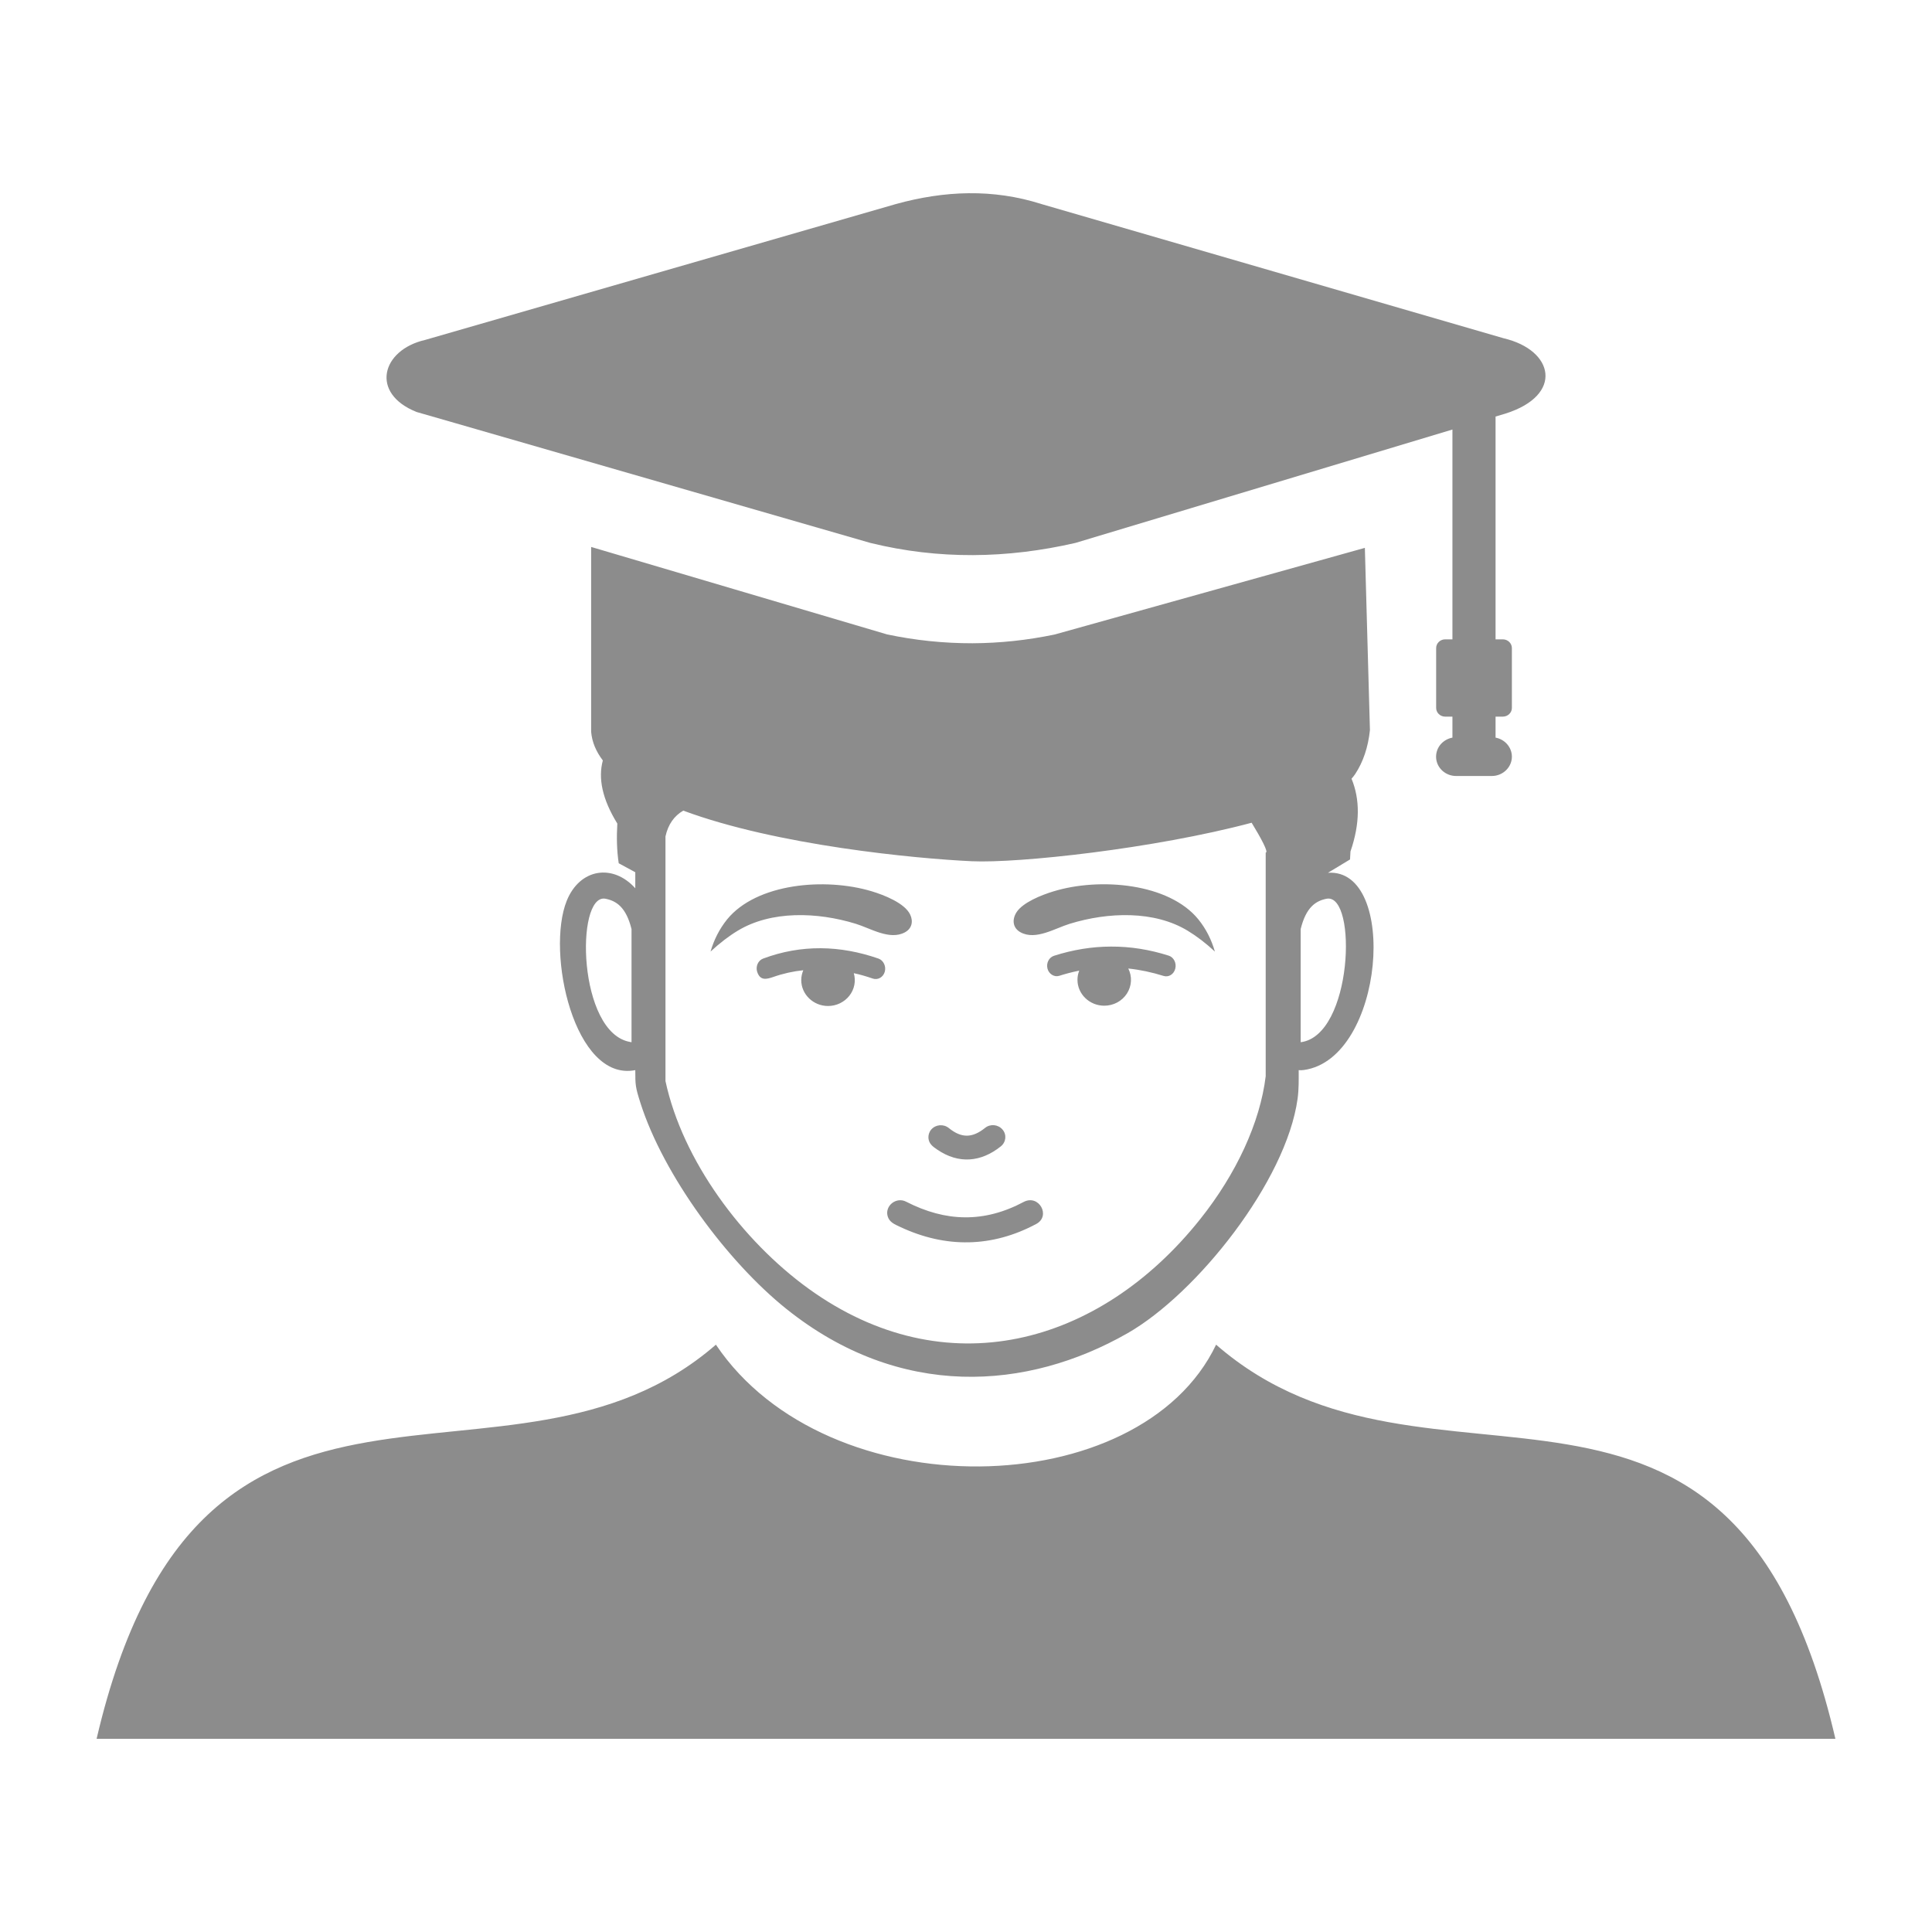 <svg viewBox="0 0 40 40" fill="none" xmlns="http://www.w3.org/2000/svg">
<path fill-rule="evenodd" clip-rule="evenodd" d="M26.929 19.235C27.041 18.781 27.242 18.649 27.473 18.606C28.107 18.512 28.007 21.442 26.929 21.578V19.235ZM27.96 17.629C27.957 17.683 27.954 17.736 27.951 17.794L27.494 18.07C28.955 17.971 28.667 21.916 26.997 22.153C26.957 22.159 26.923 22.159 26.888 22.156C26.888 22.357 26.893 22.546 26.865 22.75C26.63 24.454 24.779 26.785 23.341 27.605C21.273 28.785 18.637 28.987 16.279 27.098C15.059 26.12 13.738 24.335 13.26 22.837C13.154 22.504 13.153 22.464 13.153 22.156C11.891 22.404 11.3 19.721 11.735 18.646C12.008 17.977 12.692 17.878 13.153 18.391V18.059L12.81 17.873C12.769 17.603 12.765 17.328 12.781 17.051C12.467 16.543 12.382 16.111 12.481 15.744C12.342 15.561 12.257 15.365 12.239 15.152V11.324L18.367 13.135C18.946 13.257 19.536 13.319 20.136 13.318C20.696 13.315 21.264 13.257 21.842 13.135L28.258 11.343L28.363 15.117C28.325 15.472 28.223 15.774 28.059 16.024C28.037 16.057 28.011 16.09 27.982 16.122C28.156 16.544 28.162 17.043 27.96 17.629ZM16.741 26.681C19.568 28.722 22.758 27.866 24.849 25.241C25.595 24.305 26.089 23.242 26.205 22.281V17.652C26.271 17.652 26.106 17.35 25.914 17.034C23.891 17.573 21.08 17.875 20.123 17.831C18.954 17.777 16.083 17.503 14.146 16.783C13.96 16.892 13.834 17.063 13.778 17.317V22.383C14.133 24.032 15.369 25.689 16.741 26.681ZM21.044 18.89C20.945 19.05 20.973 19.218 21.131 19.303C21.443 19.473 21.843 19.219 22.148 19.126C22.948 18.88 23.899 18.85 24.59 19.27C24.774 19.381 24.963 19.525 25.153 19.701C25.082 19.457 24.972 19.234 24.811 19.035C24.203 18.286 22.77 18.159 21.804 18.457C21.567 18.529 21.174 18.684 21.044 18.89ZM18.845 18.937C18.913 19.082 18.876 19.227 18.735 19.303C18.42 19.473 18.023 19.219 17.718 19.126C16.918 18.88 15.966 18.85 15.273 19.27C15.089 19.381 14.902 19.525 14.711 19.701C14.782 19.457 14.894 19.234 15.054 19.035C15.662 18.289 17.08 18.162 18.047 18.453C18.301 18.529 18.734 18.698 18.845 18.937ZM15.677 20.122C15.64 20.009 15.696 19.885 15.798 19.847C16.589 19.551 17.394 19.57 18.19 19.847C18.292 19.885 18.35 20.006 18.318 20.12C18.286 20.233 18.174 20.295 18.073 20.261C17.941 20.216 17.809 20.176 17.677 20.149C17.7 20.228 17.704 20.312 17.688 20.393C17.672 20.474 17.636 20.551 17.585 20.616C17.533 20.682 17.466 20.735 17.39 20.772C17.313 20.809 17.229 20.828 17.143 20.828C16.839 20.828 16.589 20.587 16.589 20.293C16.589 20.219 16.605 20.151 16.631 20.088C16.424 20.109 16.215 20.155 16.007 20.228C15.877 20.272 15.74 20.313 15.677 20.122ZM22.335 20.122C22.317 20.173 22.308 20.229 22.308 20.287C22.308 20.581 22.557 20.822 22.862 20.822C22.956 20.822 23.049 20.799 23.131 20.755C23.213 20.711 23.282 20.647 23.332 20.57C23.381 20.493 23.41 20.405 23.415 20.315C23.42 20.224 23.401 20.134 23.36 20.052C23.6 20.077 23.846 20.129 24.089 20.205C24.195 20.239 24.304 20.172 24.333 20.054C24.362 19.939 24.301 19.819 24.198 19.786C23.8 19.659 23.402 19.596 23.003 19.598C22.608 19.598 22.211 19.664 21.823 19.788C21.716 19.822 21.658 19.941 21.687 20.054C21.716 20.167 21.829 20.236 21.931 20.203C22.056 20.163 22.182 20.13 22.307 20.104C22.356 20.095 22.347 20.086 22.335 20.122ZM19.222 23.559C19.219 23.498 19.237 23.436 19.281 23.385C19.373 23.28 19.534 23.267 19.643 23.354C19.906 23.568 20.131 23.564 20.395 23.352C20.503 23.264 20.665 23.28 20.755 23.385C20.847 23.49 20.83 23.646 20.721 23.734C20.31 24.063 19.848 24.103 19.407 23.803C19.314 23.74 19.23 23.681 19.222 23.559ZM18.376 25.174C18.321 24.96 18.559 24.773 18.763 24.881C19.584 25.301 20.377 25.32 21.196 24.884C21.509 24.722 21.762 25.173 21.456 25.34C20.539 25.831 19.578 25.844 18.637 25.402C18.525 25.349 18.411 25.307 18.376 25.174ZM13.075 21.55V19.235C12.962 18.781 12.76 18.649 12.528 18.606C11.91 18.513 11.963 21.389 13.048 21.573C13.083 21.58 13.075 21.584 13.075 21.55ZM25.178 27.84C29.611 31.697 35.854 26.771 38 36H2C4.153 26.768 10.531 31.573 14.822 27.84C17.132 31.273 23.609 31.13 25.178 27.84ZM30.964 8.624V13.237H31.115C31.217 13.237 31.302 13.318 31.302 13.418V14.657C31.302 14.756 31.217 14.837 31.115 14.837H30.964V15.272C31.155 15.306 31.302 15.471 31.302 15.666C31.302 15.885 31.115 16.066 30.888 16.066H30.146C30.043 16.066 29.943 16.028 29.867 15.961C29.791 15.894 29.743 15.801 29.734 15.702C29.725 15.603 29.754 15.504 29.816 15.424C29.879 15.345 29.97 15.29 30.071 15.272V14.837H29.92C29.818 14.837 29.734 14.756 29.734 14.657V13.418C29.734 13.318 29.818 13.237 29.92 13.237H30.071V8.893L22.264 11.241C20.849 11.566 19.436 11.588 18.021 11.241L9.404 8.754L8.626 8.53C7.656 8.145 7.898 7.245 8.801 7.038L18.547 4.225C19.553 3.947 20.557 3.904 21.563 4.225L31.133 7.004C32.174 7.248 32.38 8.18 31.169 8.563L30.964 8.624Z" fill="#8C8C8C"/>
</svg>

